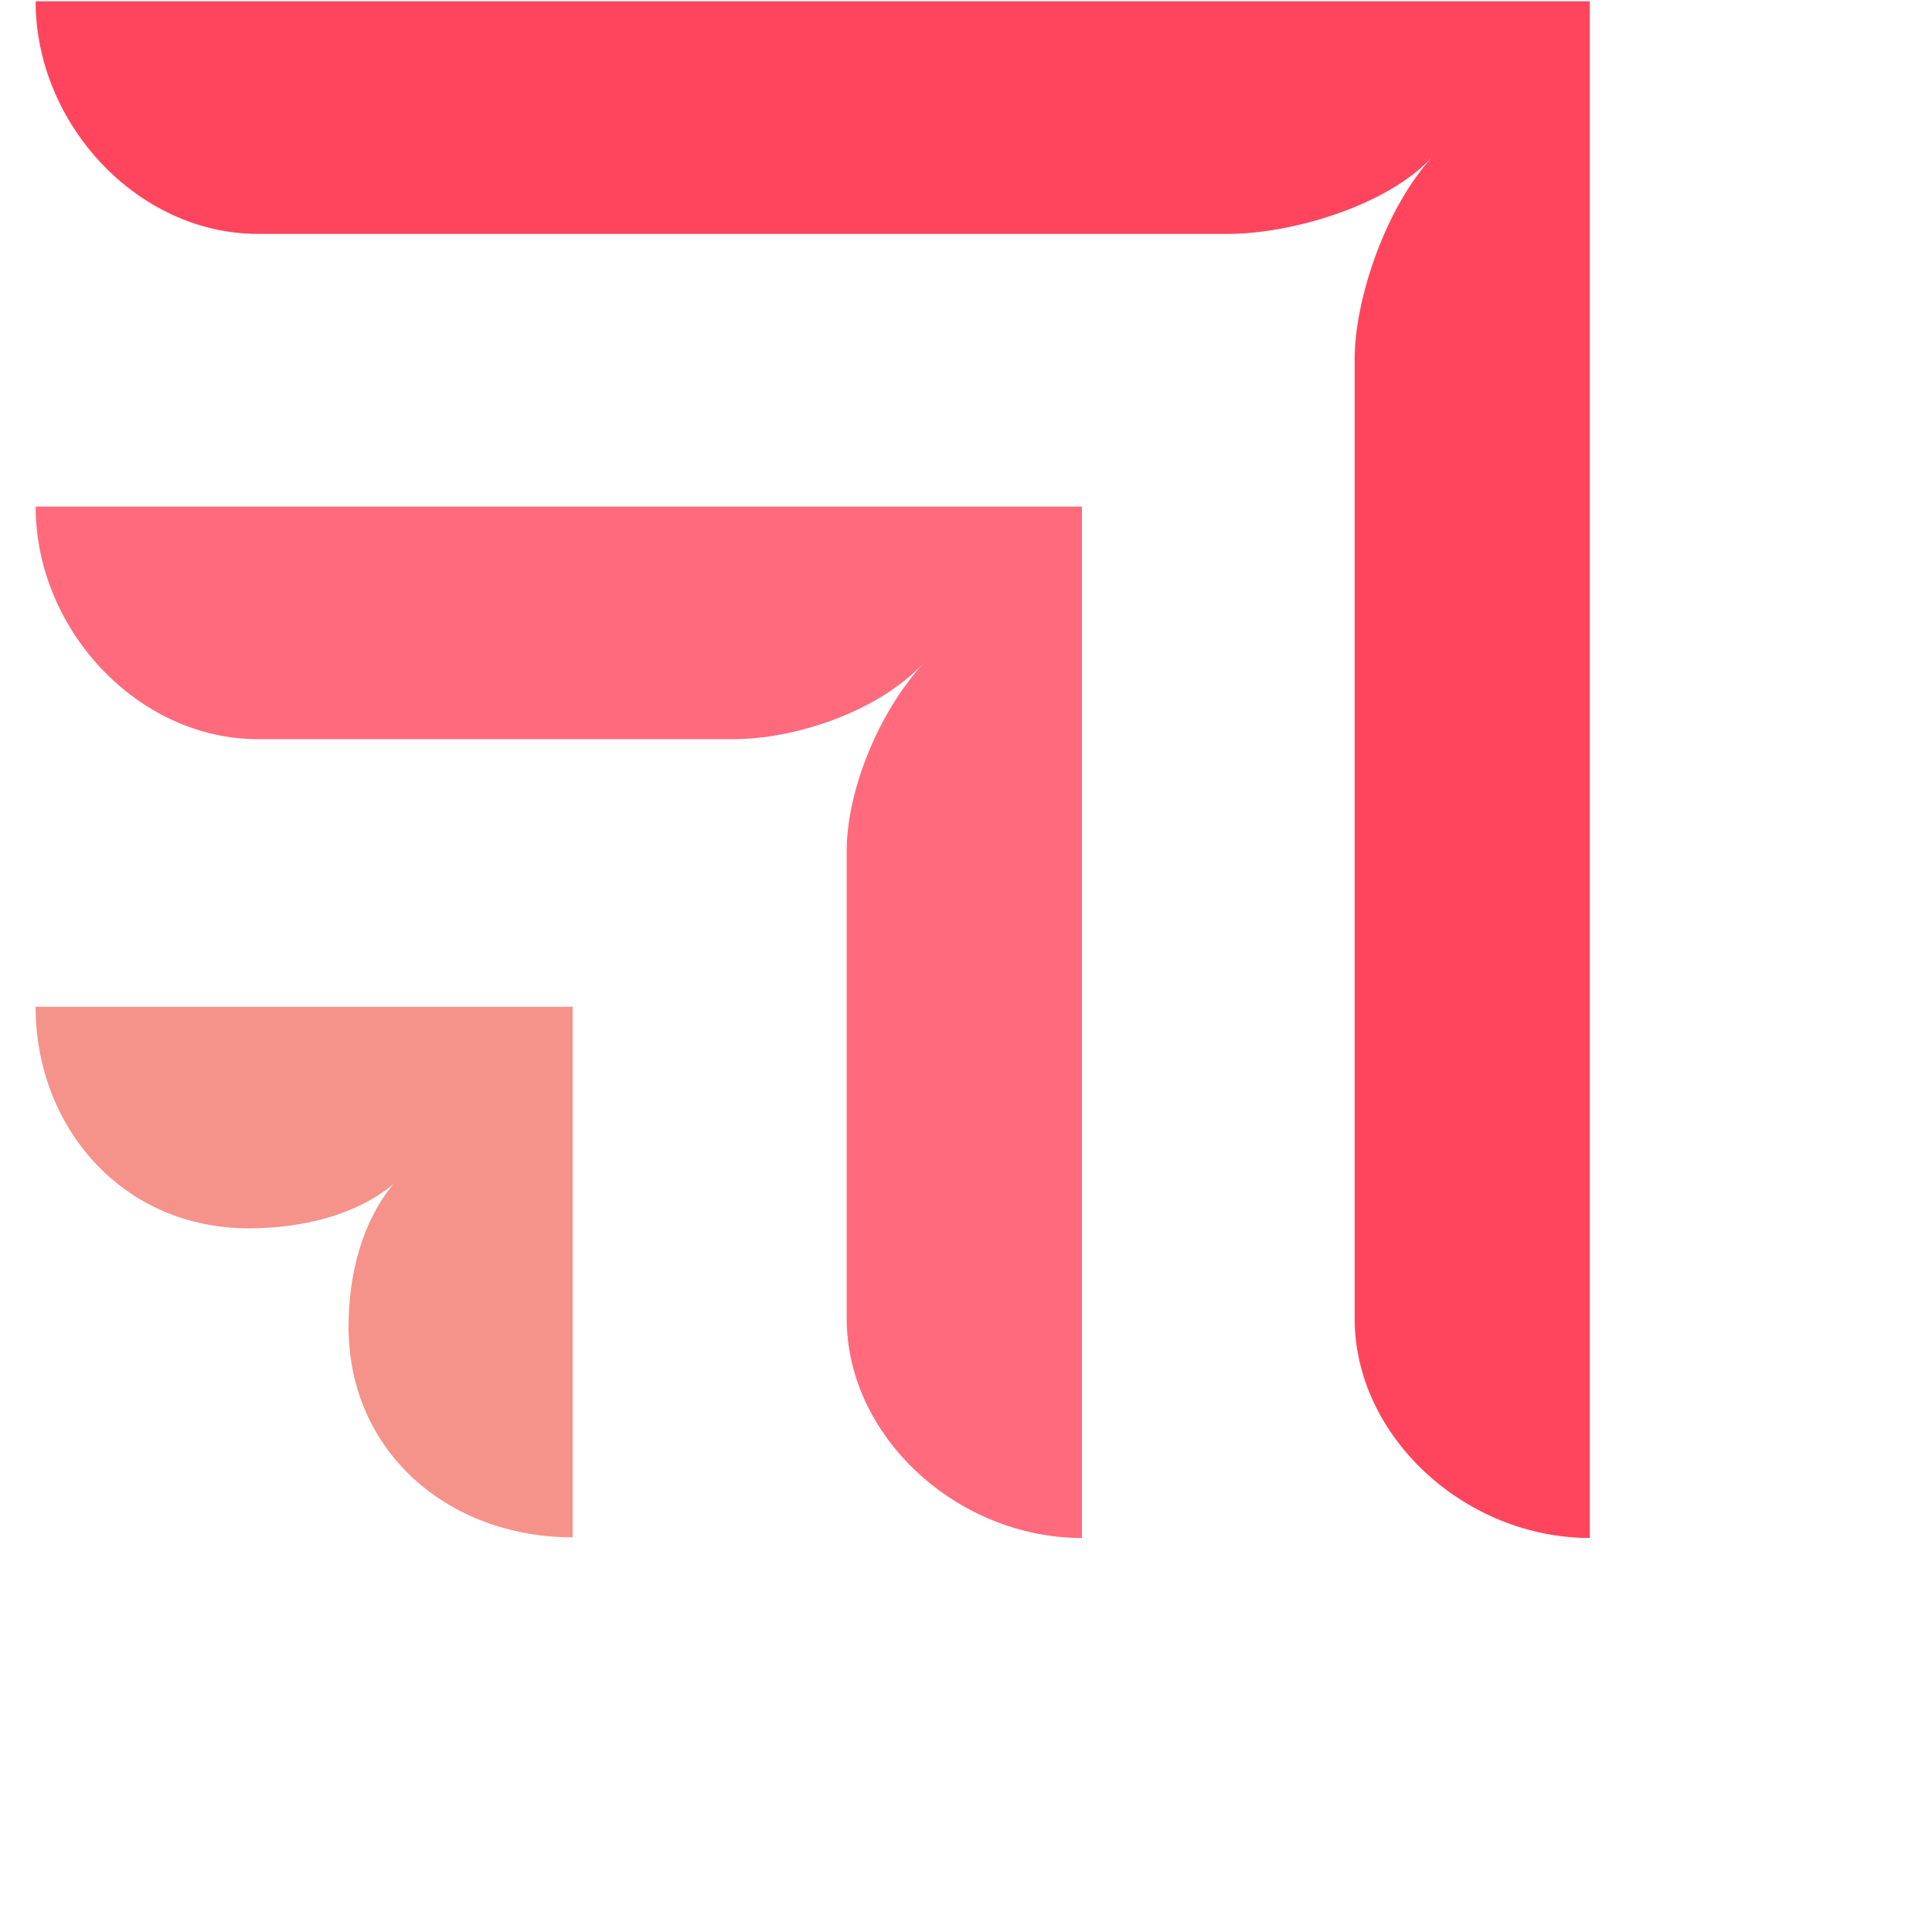 <svg width="32" height="32" viewBox="0 0 32 32" fill="none" xmlns="http://www.w3.org/2000/svg">
<path fill-rule="evenodd" clip-rule="evenodd" d="M26.343 0.021H0.59C0.59 2.06 2.285 3.874 4.27 3.874H20.345C21.343 3.874 22.952 3.434 23.725 2.597C22.952 3.434 22.437 4.957 22.437 5.945V21.837C22.437 23.8 24.272 25.474 26.332 25.474V0.021H26.343Z" fill="#FF455D"/>
<path fill-rule="evenodd" clip-rule="evenodd" d="M17.92 8.391H0.59C0.59 10.43 2.285 12.243 4.27 12.243H12.147C13.145 12.243 14.54 11.803 15.312 10.967C14.54 11.803 14.024 13.113 14.024 14.089V21.837C14.024 23.8 15.859 25.474 17.92 25.474V8.391Z" fill="#FF6A7D"/>
<path fill-rule="evenodd" clip-rule="evenodd" d="M9.496 16.675H0.59C0.59 18.671 2.028 20.345 4.12 20.345C5 20.345 5.891 20.13 6.513 19.615C5.998 20.238 5.773 21.107 5.773 21.976C5.773 24.047 7.425 25.463 9.485 25.463V16.665L9.496 16.675Z" fill="#F5928A"/>
</svg>

